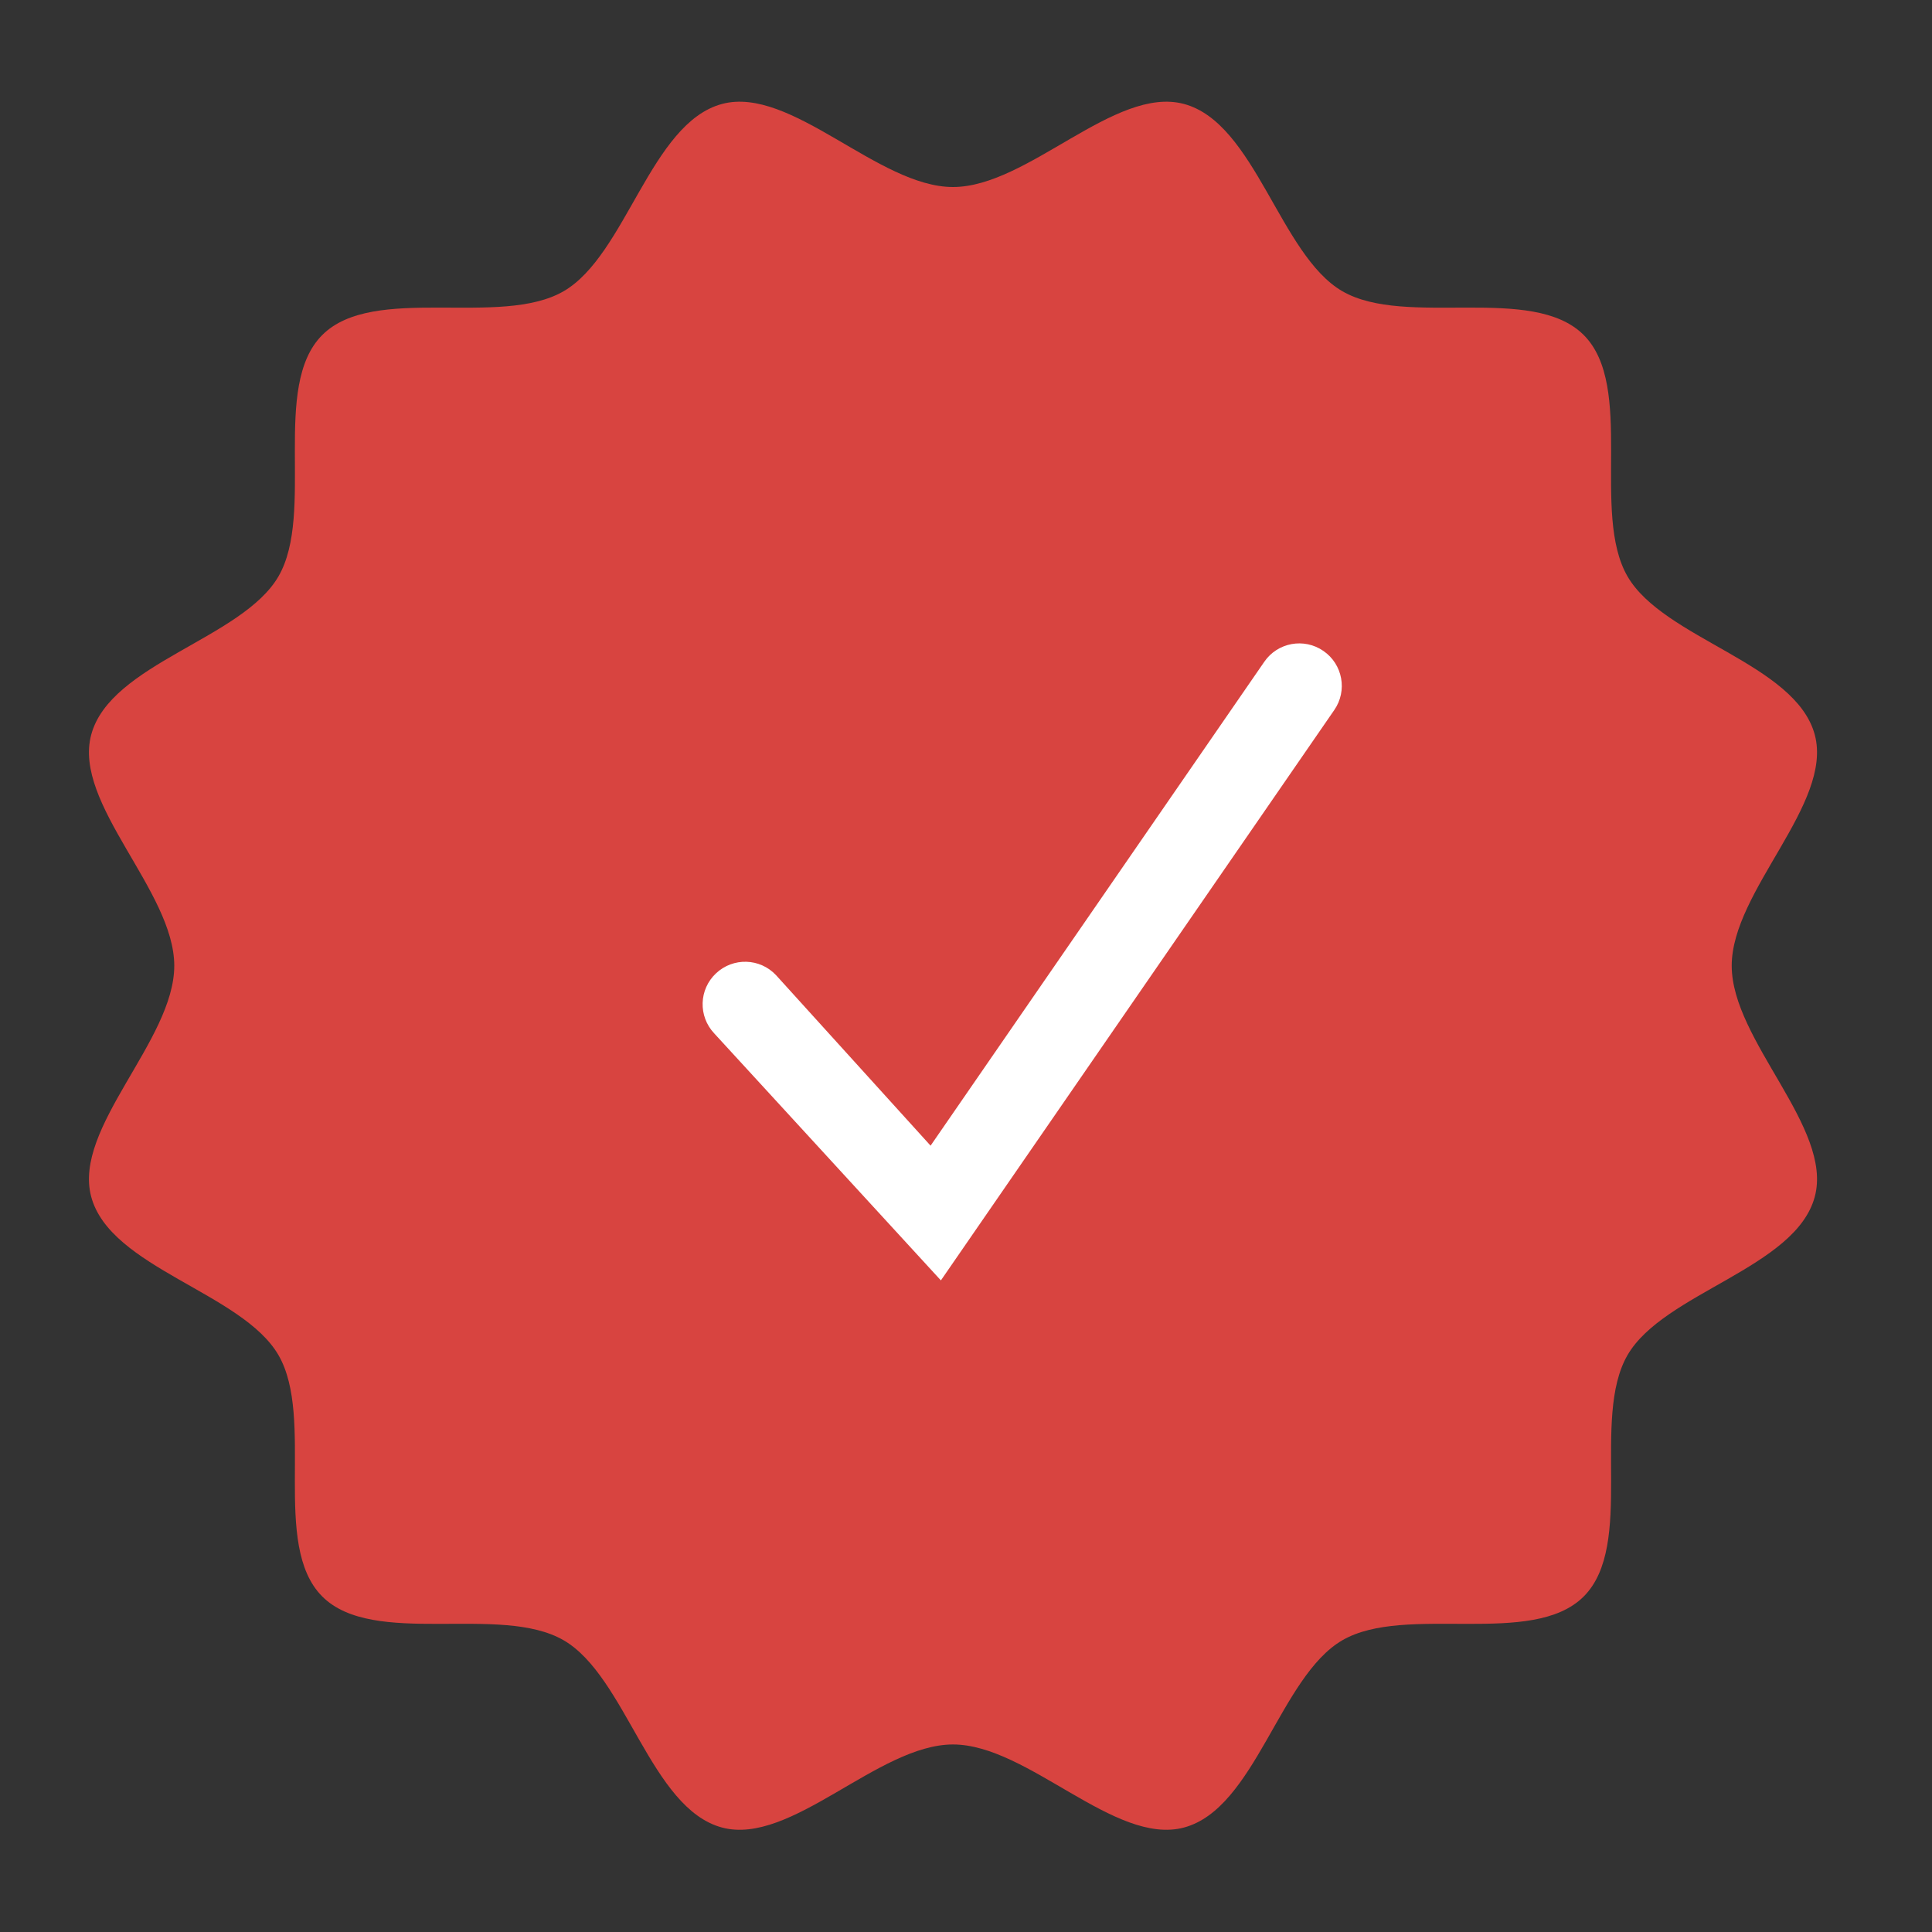 <?xml version="1.0" encoding="utf-8"?>
<!-- Generator: Adobe Illustrator 25.0.0, SVG Export Plug-In . SVG Version: 6.00 Build 0)  -->
<svg version="1.1" id="Layer_1" xmlns="http://www.w3.org/2000/svg" xmlns:xlink="http://www.w3.org/1999/xlink" x="0px" y="0px"
	 viewBox="0 0 1500 1500" style="enable-background:new 0 0 1500 1500;" xml:space="preserve">
<rect x="0" y="0" width="1500" height="1500" fill="#333333" stroke="none"/>
<style type="text/css">
	.st0{fill:none;stroke:#FFFFFF;stroke-width:100;stroke-miterlimit:10;}
	.st1{fill:#D84440;}
	.st2{fill:#FFFFFF;}
</style>
<g>
	<path d="M1349.5,1328.5"/>
	<path class="st0" d="M1349.5,1328.5"/>
</g>
<g>
	<path class="st1" d="M1344.5,749.8c0-58.1,78.8-125.7,64.5-179.3c-14.8-55.4-117.3-74.5-145.4-123c-28.5-49.2,5.9-147.5-34-187.4
		c-39.9-39.9-138.2-5.5-187.4-34c-48.5-28.1-67.6-130.6-123-145.4c-53.6-14.3-121.2,64.5-179.3,64.5c-58.1,0-125.7-78.8-179.3-64.5
		c-55.4,14.8-74.5,117.3-123,145.4c-49.2,28.5-147.5-5.9-187.4,34c-39.9,39.9-5.5,138.2-34,187.4c-28.1,48.5-130.6,67.6-145.4,123
		c-14.3,53.6,64.5,121.2,64.5,179.3c0,58.1-78.8,125.7-64.5,179.3c14.8,55.4,117.3,74.5,145.4,123c28.5,49.2-5.9,147.5,34,187.4
		c39.9,39.9,138.2,5.5,187.4,34c48.5,28.1,67.6,130.6,123,145.4c53.6,14.3,121.2-64.5,179.3-64.5c58.1,0,125.7,78.8,179.3,64.5
		c55.4-14.8,74.5-117.3,123-145.4c49.2-28.5,147.5,5.9,187.4-34c39.9-39.9,5.5-138.2,34-187.4c28.1-48.5,130.6-67.6,145.4-123
		C1423.3,875.6,1344.5,807.9,1344.5,749.8z"/>
</g>
<path class="st2" d="M730.5,994.1l-176-191.8c-12.5-13.3-11.9-34.1,1.4-46.6c13.3-12.5,34.1-11.9,46.6,1.4l120,132.4l259.1-375.7
	c10.3-15,30.9-18.8,45.9-8.4c15,10.3,18.8,30.9,8.4,45.9L730.5,994.1z"/>
</svg>
